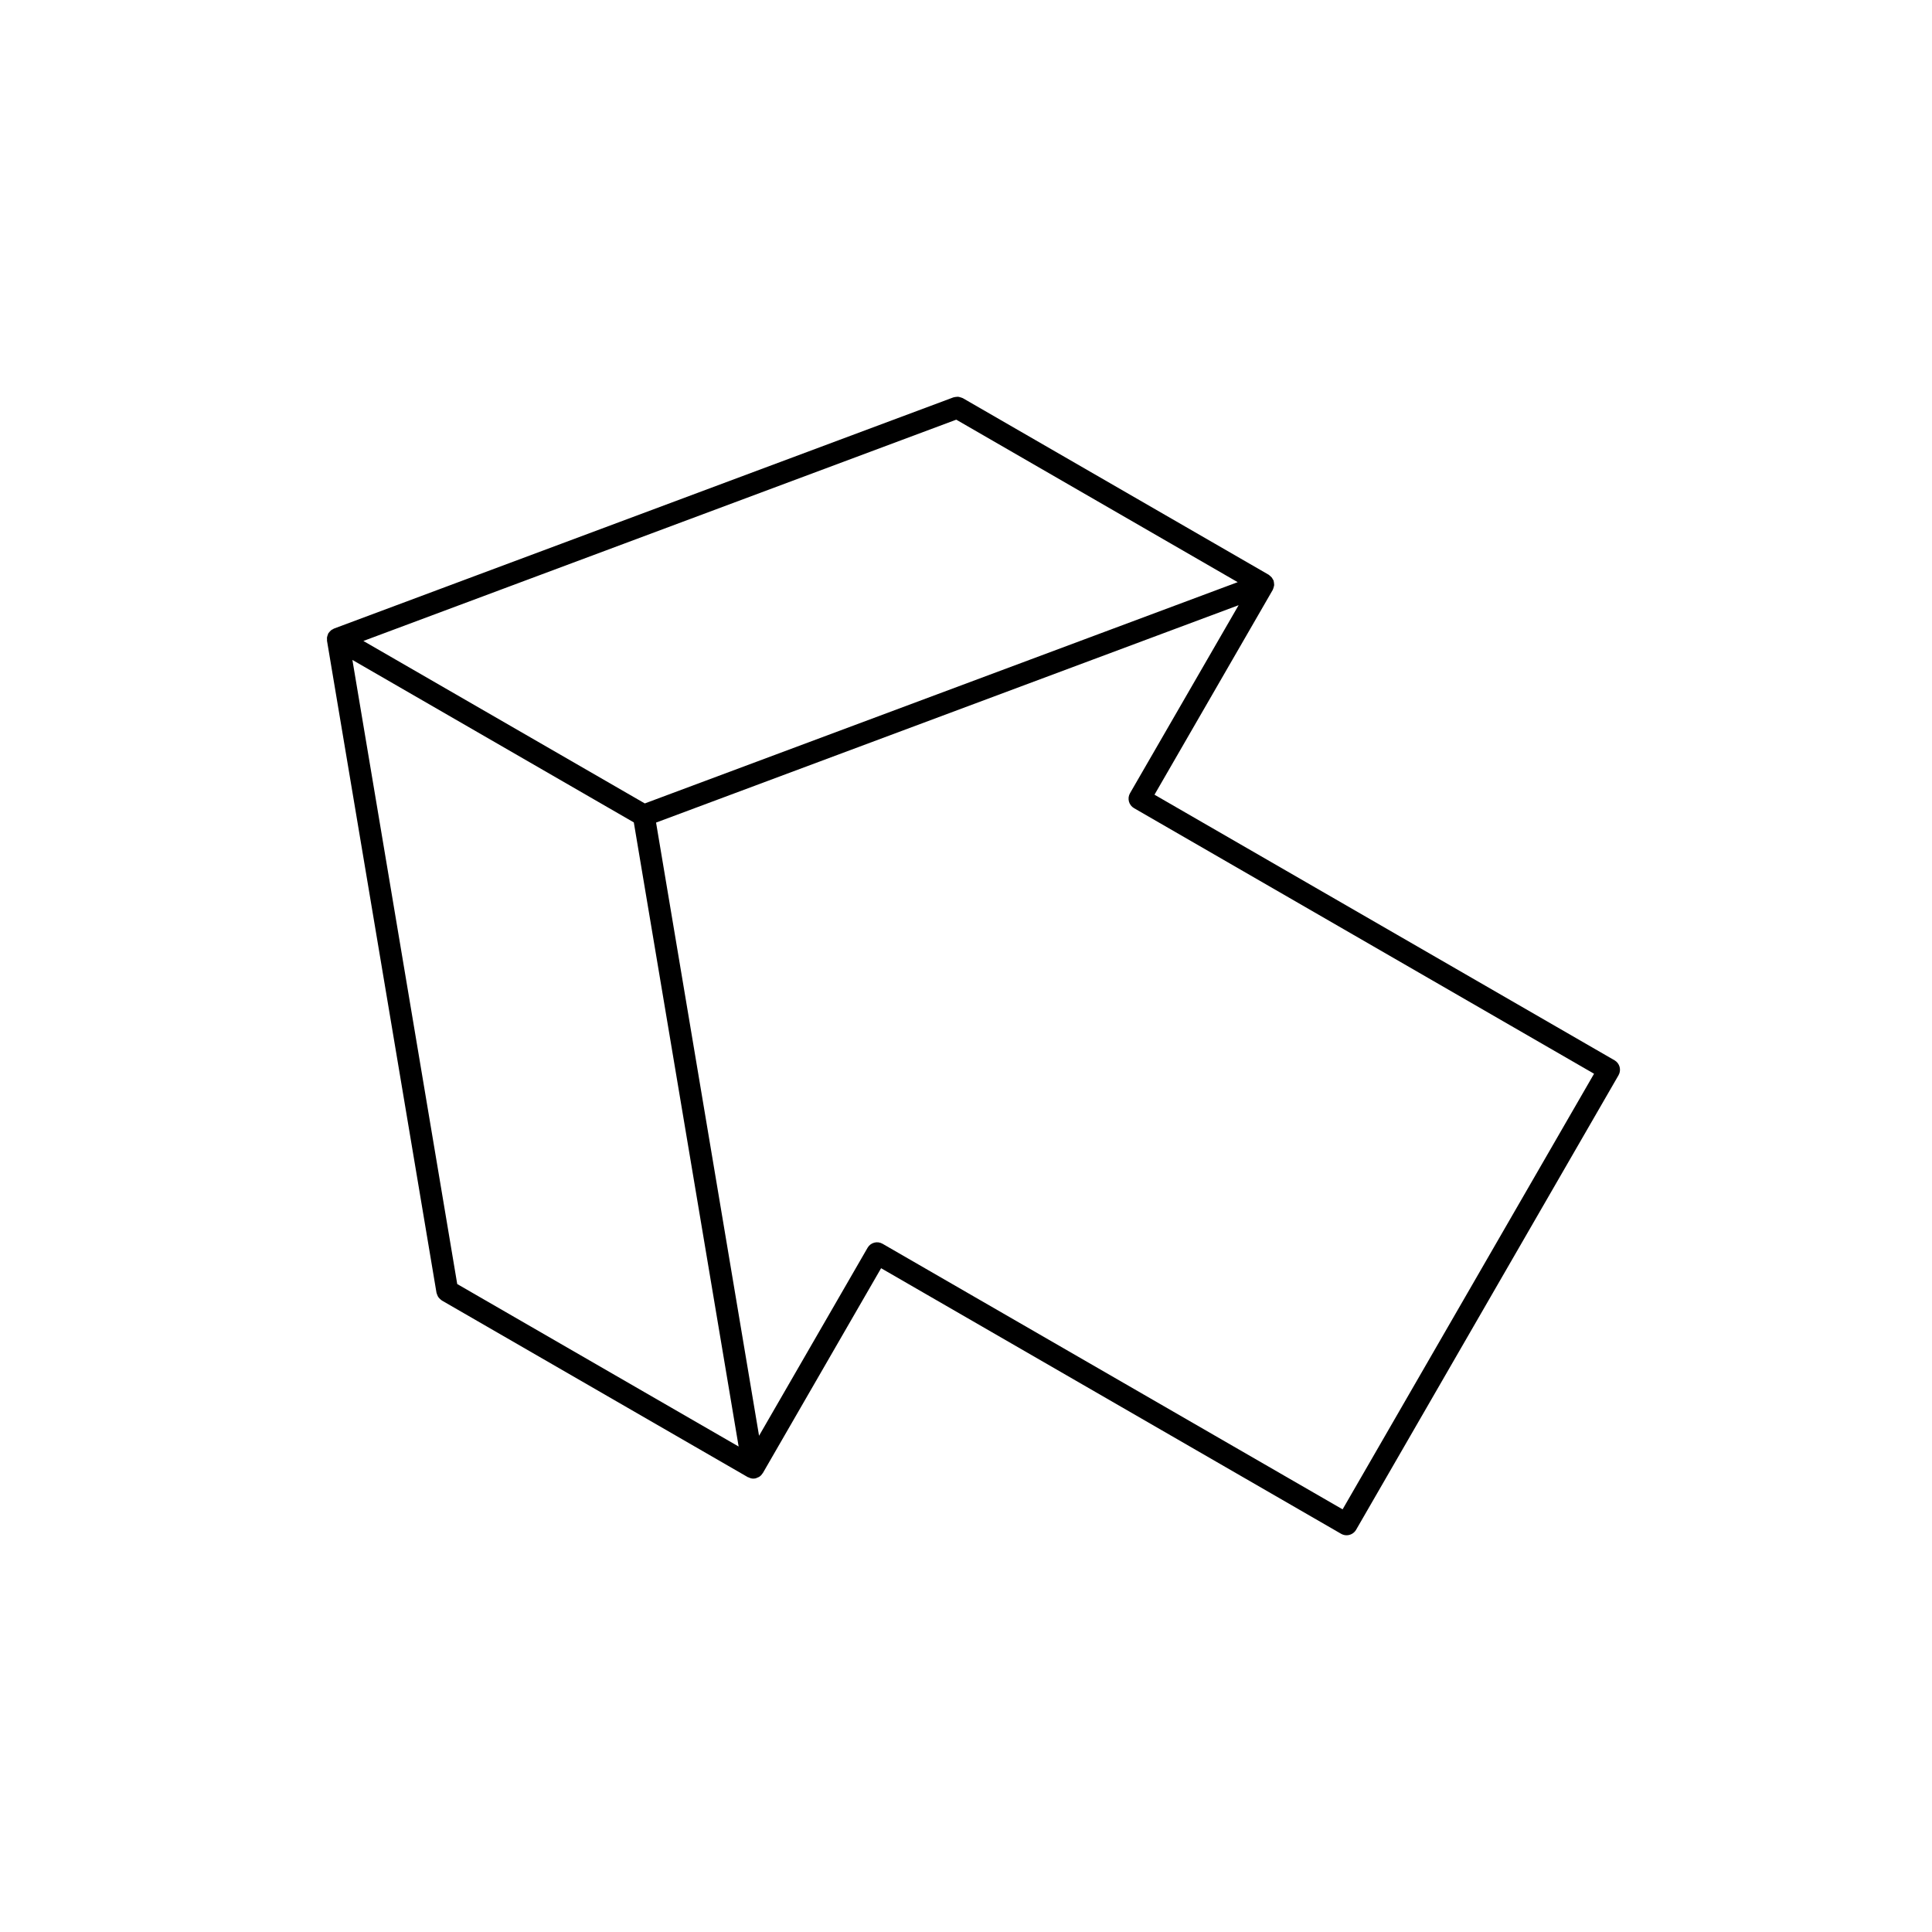 <?xml version="1.0" encoding="UTF-8"?>
<!-- Uploaded to: SVG Find, www.svgrepo.com, Generator: SVG Find Mixer Tools -->
<svg fill="#000000" width="800px" height="800px" version="1.1" viewBox="144 144 512 512" xmlns="http://www.w3.org/2000/svg">
 <path d="m377.5 480.09 121.91 70.383c0.453 0.262 0.953 0.387 1.449 0.387 1.004 0 1.98-0.523 2.519-1.449l69.547-120.46c0.801-1.391 0.328-3.164-1.062-3.965l-121.91-70.383 31.355-54.305c0.023-0.039 0.02-0.09 0.039-0.133 0.098-0.18 0.137-0.371 0.191-0.562 0.047-0.176 0.109-0.344 0.125-0.523 0.016-0.168-0.02-0.328-0.035-0.5-0.02-0.211-0.035-0.422-0.102-0.625-0.016-0.039-0.004-0.086-0.02-0.125-0.047-0.121-0.141-0.211-0.203-0.324-0.098-0.188-0.191-0.363-0.328-0.523-0.133-0.156-0.289-0.266-0.441-0.395-0.105-0.082-0.176-0.195-0.297-0.262l-81.098-46.82c-0.047-0.023-0.102-0.023-0.141-0.047-0.168-0.086-0.344-0.121-0.523-0.176-0.191-0.055-0.371-0.117-0.562-0.133-0.156-0.016-0.309 0.016-0.465 0.031-0.223 0.02-0.438 0.031-0.648 0.102-0.039 0.016-0.086 0.004-0.125 0.02l-164.18 61.281c-0.098 0.035-0.16 0.109-0.25 0.156-0.125 0.066-0.262 0.109-0.379 0.191-0.074 0.055-0.141 0.109-0.211 0.176-0.117 0.098-0.207 0.203-0.309 0.316-0.098 0.105-0.188 0.207-0.262 0.324-0.023 0.039-0.066 0.059-0.09 0.102-0.023 0.047-0.02 0.09-0.039 0.133-0.066 0.125-0.102 0.258-0.145 0.387-0.051 0.141-0.102 0.273-0.125 0.422-0.016 0.098-0.035 0.18-0.039 0.277-0.012 0.137 0.016 0.266 0.02 0.406 0.004 0.105-0.023 0.203-0.012 0.309l29.023 172.83c0.004 0.051 0.039 0.09 0.047 0.137 0.035 0.152 0.102 0.289 0.156 0.434 0.082 0.195 0.156 0.383 0.273 0.555 0.082 0.117 0.176 0.215 0.277 0.324 0.152 0.168 0.309 0.312 0.492 0.438 0.066 0.039 0.102 0.105 0.168 0.145l81.098 46.82c0.051 0.023 0.109 0.016 0.16 0.039 0.398 0.203 0.82 0.344 1.285 0.344 0.16 0 0.316-0.012 0.484-0.039 0.266-0.047 0.492-0.172 0.73-0.281 0.09-0.039 0.18-0.051 0.262-0.102 0.402-0.238 0.719-0.562 0.961-0.953 0.02-0.035 0.059-0.047 0.082-0.082zm-140.11-161.2 74.578 43.055 27.781 165.4-74.578-43.059zm160.03-63.672 74.582 43.062-157.12 58.637-74.582-43.055zm46.047 98.988c-0.801 1.387-0.324 3.164 1.062 3.965l121.91 70.383-66.637 115.44-121.92-70.383c-1.391-0.805-3.164-0.328-3.965 1.062l-28.762 49.82-27.293-162.5 154.38-57.609z"/>
</svg>